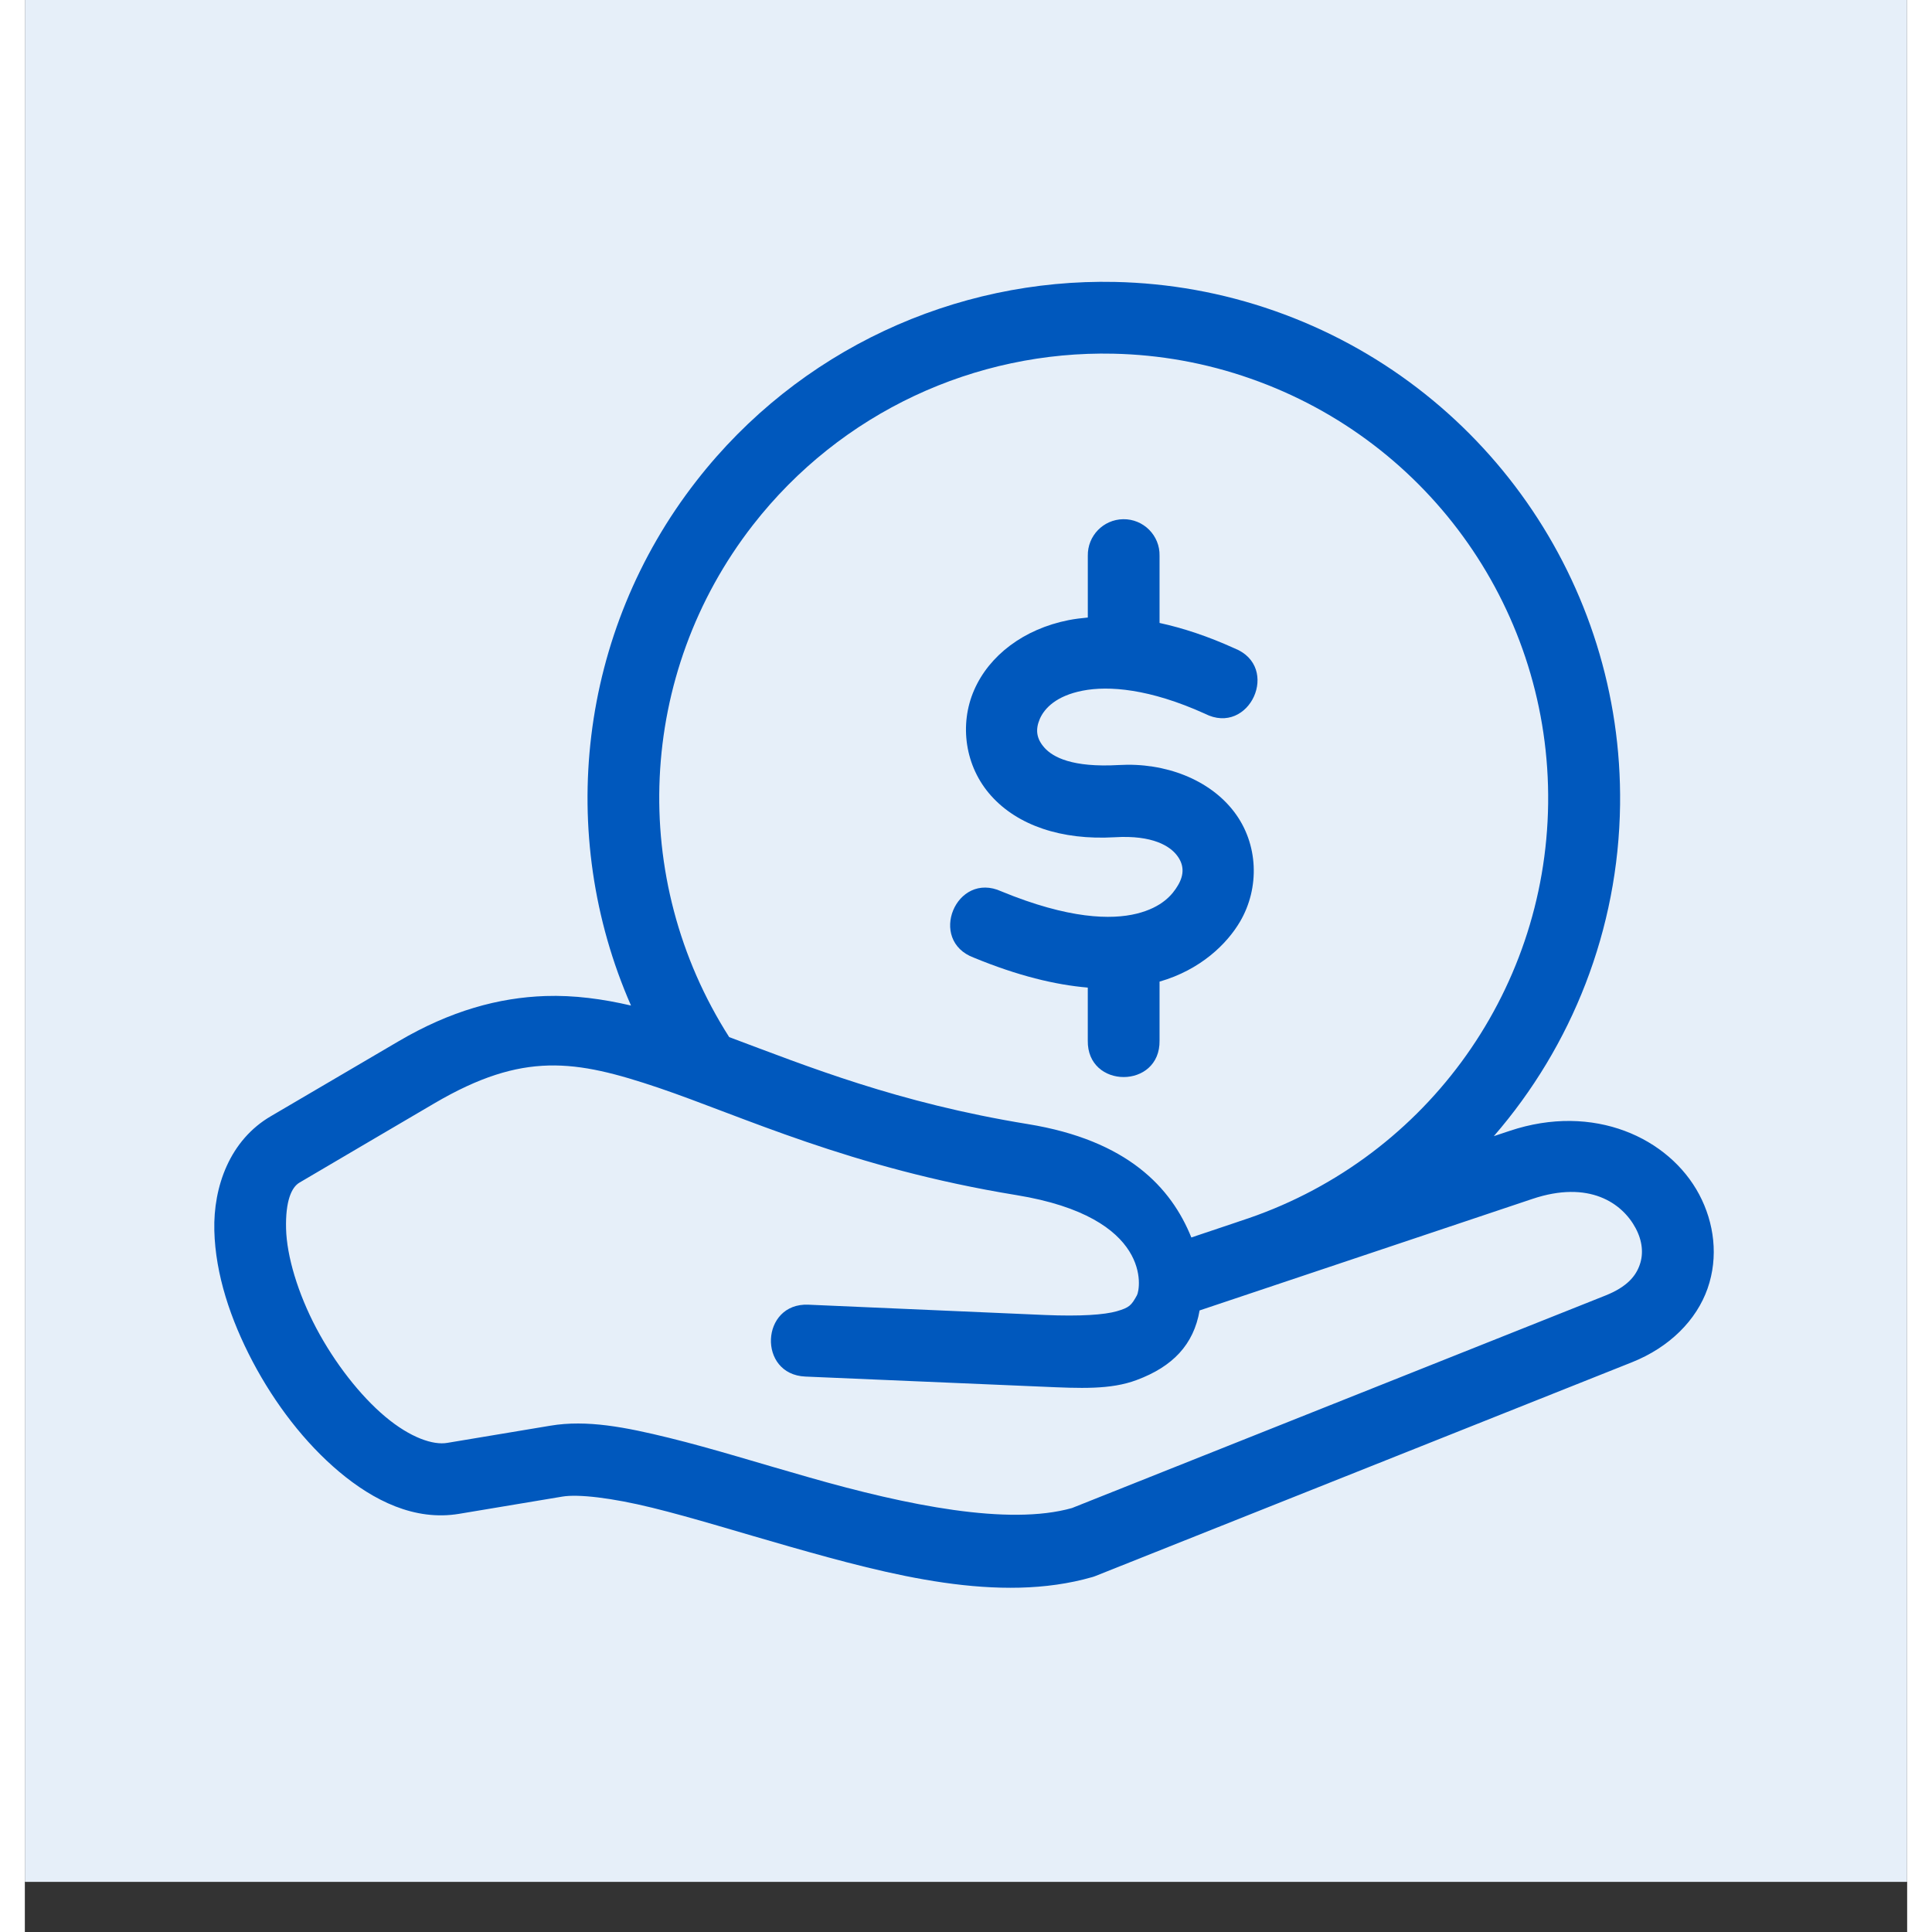 <svg xmlns="http://www.w3.org/2000/svg" xmlns:xlink="http://www.w3.org/1999/xlink" width="400" zoomAndPan="magnify" viewBox="0 0 300 307.92" height="400" preserveAspectRatio="xMidYMid meet" version="1.2"><rect x="0" y="0" width="300" height="307.92" fill="#333333" stroke="none"/><defs><clipPath id="1fbeadf12a"><path d="M 0.039 0 L 299.961 0 L 299.961 299.922 L 0.039 299.922 Z M 0.039 0 "/></clipPath><clipPath id="6627a96c0b"><path d="M 30.031 44 L 269.969 44 L 269.969 254 L 30.031 254 Z M 30.031 44 "/></clipPath></defs><g id="c8a1d67dc8"><g clip-rule="nonzero" clip-path="url(#1fbeadf12a)"><path style=" stroke:none;fill-rule:nonzero;fill:#ffffff;fill-opacity:1;" d="M 0.039 0 L 299.961 0 L 299.961 299.922 L 0.039 299.922 Z M 0.039 0 "/><path style=" stroke:none;fill-rule:nonzero;fill:#e6eff9;fill-opacity:1;" d="M 0.039 0 L 299.961 0 L 299.961 299.922 L 0.039 299.922 Z M 0.039 0 "/></g><g clip-rule="nonzero" clip-path="url(#6627a96c0b)"><path style=" stroke:none;fill-rule:nonzero;fill:#0058bd;fill-opacity:1;" d="M 83.469 169.82 C 88.961 169.68 94.355 171.133 100.996 173.371 C 114.266 177.867 131.48 186.137 158.051 190.477 C 179.809 194.027 177.809 205.422 177.242 206.445 C 176.34 208.082 176.023 208.402 174.031 208.984 C 172.047 209.551 168.277 209.82 162.578 209.582 L 124.887 207.941 C 117.25 207.609 116.758 219.066 124.398 219.395 L 162.094 221.004 C 168.23 221.273 173.039 221.512 177.203 219.945 C 182.934 217.816 186.293 214.312 187.23 208.855 L 240.258 191.086 C 249.285 188.055 254.59 191.719 256.734 195.758 C 257.809 197.781 258 199.816 257.383 201.566 C 256.781 203.316 255.426 205.082 251.891 206.488 L 166.887 240.352 C 156.773 243.207 140.613 239.926 125.09 235.492 C 117.297 233.285 109.656 230.875 102.695 229.168 C 95.738 227.461 89.574 226.246 83.75 227.227 L 67.324 229.965 C 65.102 230.352 61.465 229.164 57.441 225.789 C 53.438 222.43 49.383 217.219 46.449 211.684 C 43.523 206.145 41.742 200.227 41.633 195.824 C 41.523 191.422 42.5 189.23 43.762 188.488 C 43.762 188.473 65.348 175.801 65.348 175.801 C 72.391 171.684 77.977 169.961 83.469 169.82 Z M 173.5 56.371 C 180.82 56.531 188.188 57.82 195.371 60.348 C 224.102 70.414 243.16 97.652 242.781 128.086 C 242.402 158.52 222.664 185.27 193.695 194.609 C 193.488 194.676 193.297 194.734 193.109 194.812 L 185.914 197.227 C 182.711 189.277 175.754 181.75 159.879 179.16 C 139.07 175.77 124.793 169.977 112.258 165.293 C 96.137 140.031 97.582 107.387 116.047 83.668 C 130.074 65.664 151.52 55.883 173.5 56.371 Z M 173.766 44.934 C 148.254 44.379 123.309 55.742 107.043 76.637 C 88.25 100.742 84.617 132.934 96.609 160.262 C 92.113 159.219 87.586 158.59 82.949 158.746 C 75.547 159 67.859 161.082 59.562 165.957 L 39.258 177.871 C 32.656 181.691 30.023 189.141 30.199 196.113 C 30.371 203.105 32.773 210.297 36.32 217.035 C 39.871 223.754 44.617 229.961 50.094 234.566 C 55.57 239.16 62.121 242.457 69.223 241.27 L 85.66 238.527 C 88.188 238.098 93.551 238.719 99.973 240.297 C 106.41 241.875 113.984 244.242 121.957 246.512 C 137.891 251.043 155.262 255.633 170.125 251.355 C 170.316 251.309 170.504 251.23 170.676 251.164 L 256.137 217.117 C 262.148 214.719 266.426 210.395 268.191 205.363 C 269.961 200.312 269.25 194.883 266.855 190.371 C 262.055 181.348 250.051 175.746 236.637 180.242 L 234.125 181.078 C 246.574 166.719 253.992 148.164 254.246 128.25 C 254.688 92.938 232.5 61.234 199.176 49.547 C 190.836 46.617 182.27 45.121 173.766 44.934 Z M 173.766 44.934 "/></g><path style=" stroke:none;fill-rule:nonzero;fill:#0058bd;fill-opacity:1;" d="M 175.047 82.75 C 171.875 82.805 169.363 85.402 169.414 88.578 L 169.414 98.422 C 168.371 98.516 167.348 98.641 166.367 98.832 C 159.172 100.254 153.695 104.484 151.301 109.973 C 148.898 115.465 149.816 122.188 154.027 126.855 C 158.223 131.523 165.168 133.941 173.719 133.438 C 179.809 133.07 182.523 134.887 183.629 136.34 C 184.746 137.793 184.812 139.371 183.781 141.102 C 182.918 142.586 181.227 144.625 177.203 145.617 C 173.195 146.609 166.398 146.5 155.637 142.066 C 148.422 138.766 143.832 149.891 151.262 152.637 C 158.223 155.508 164.219 156.961 169.41 157.402 L 169.41 165.828 C 169.27 173.602 180.988 173.602 180.848 165.828 L 180.848 156.449 C 187.414 154.559 191.594 150.426 193.672 146.895 C 196.832 141.512 196.629 134.488 192.727 129.379 C 188.832 124.266 181.781 121.492 174.348 121.93 C 166.918 122.355 163.852 120.668 162.516 119.184 C 161.188 117.707 161.047 116.25 161.77 114.562 C 162.516 112.871 164.391 110.902 168.574 110.082 C 172.75 109.262 179.27 109.766 188.059 113.742 C 195.191 117.402 200.242 106.262 192.777 103.324 C 188.535 101.398 184.574 100.094 180.848 99.285 L 180.848 88.574 C 180.918 85.344 178.285 82.703 175.047 82.75 Z M 175.047 82.75 "/></g></svg>